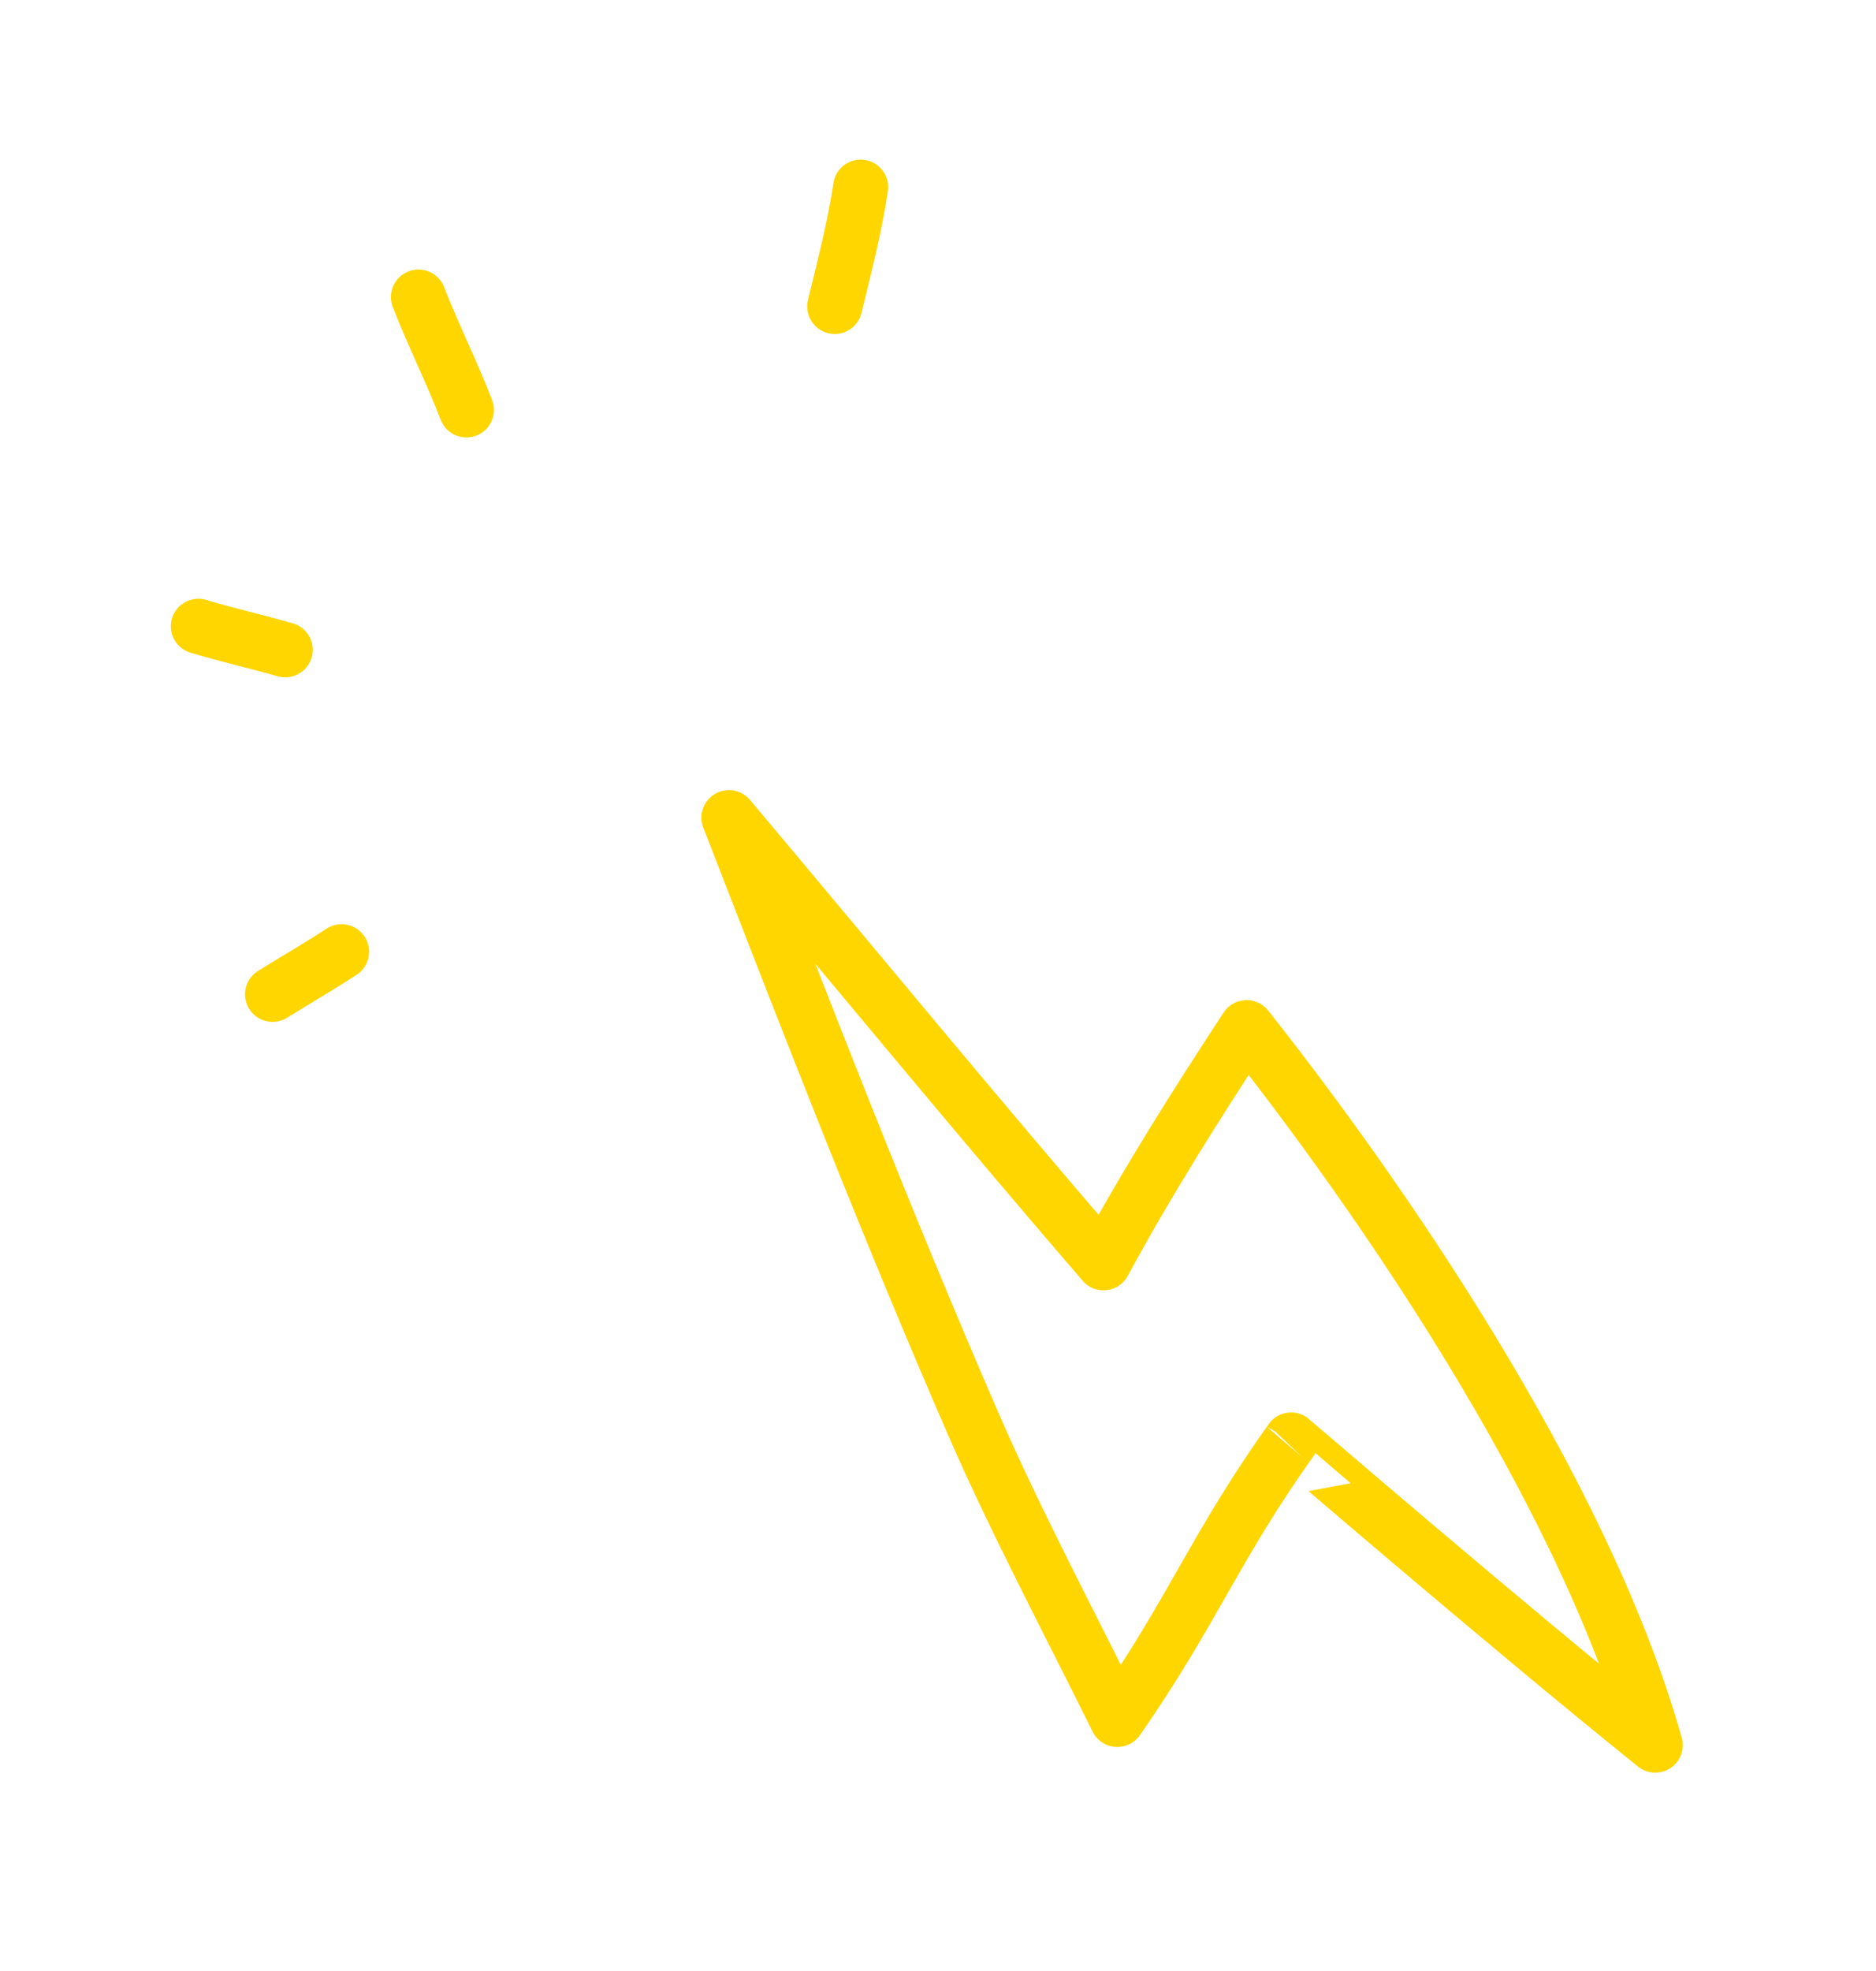 <svg width="100" height="105" viewBox="0 0 100 105" fill="none" xmlns="http://www.w3.org/2000/svg">
<path fill-rule="evenodd" clip-rule="evenodd" d="M38.855 43.558C43.124 54.539 47.169 65.016 51.863 75.818C54.102 80.971 57.064 86.559 59.557 91.6C63.52 85.926 64.812 82.33 68.826 76.712C68.827 76.71 80.012 86.35 88.232 92.966C84.293 79.04 73.105 63.155 66.45 54.746C63.788 58.808 61.133 63 58.822 67.273C52.075 59.457 45.502 51.452 38.855 43.558Z" stroke="#FFD600" stroke-width="2.934" stroke-miterlimit="1.5" stroke-linecap="round" stroke-linejoin="round"/>
<path d="M14.527 52.971C15.749 52.209 17.002 51.489 18.207 50.703" stroke="#FFD600" stroke-width="2.934" stroke-miterlimit="1.5" stroke-linecap="round" stroke-linejoin="round"/>
<path d="M10.574 33.364C12.105 33.83 13.667 34.175 15.203 34.617" stroke="#FFD600" stroke-width="2.934" stroke-miterlimit="1.5" stroke-linecap="round" stroke-linejoin="round"/>
<path d="M24.861 21.838C24.079 19.804 23.093 17.857 22.305 15.826" stroke="#FFD600" stroke-width="2.934" stroke-miterlimit="1.5" stroke-linecap="round" stroke-linejoin="round"/>
<path d="M44.495 16.325C45.005 14.23 45.557 12.105 45.878 9.97" stroke="#FFD600" stroke-width="2.934" stroke-miterlimit="1.5" stroke-linecap="round" stroke-linejoin="round"/>
</svg>
